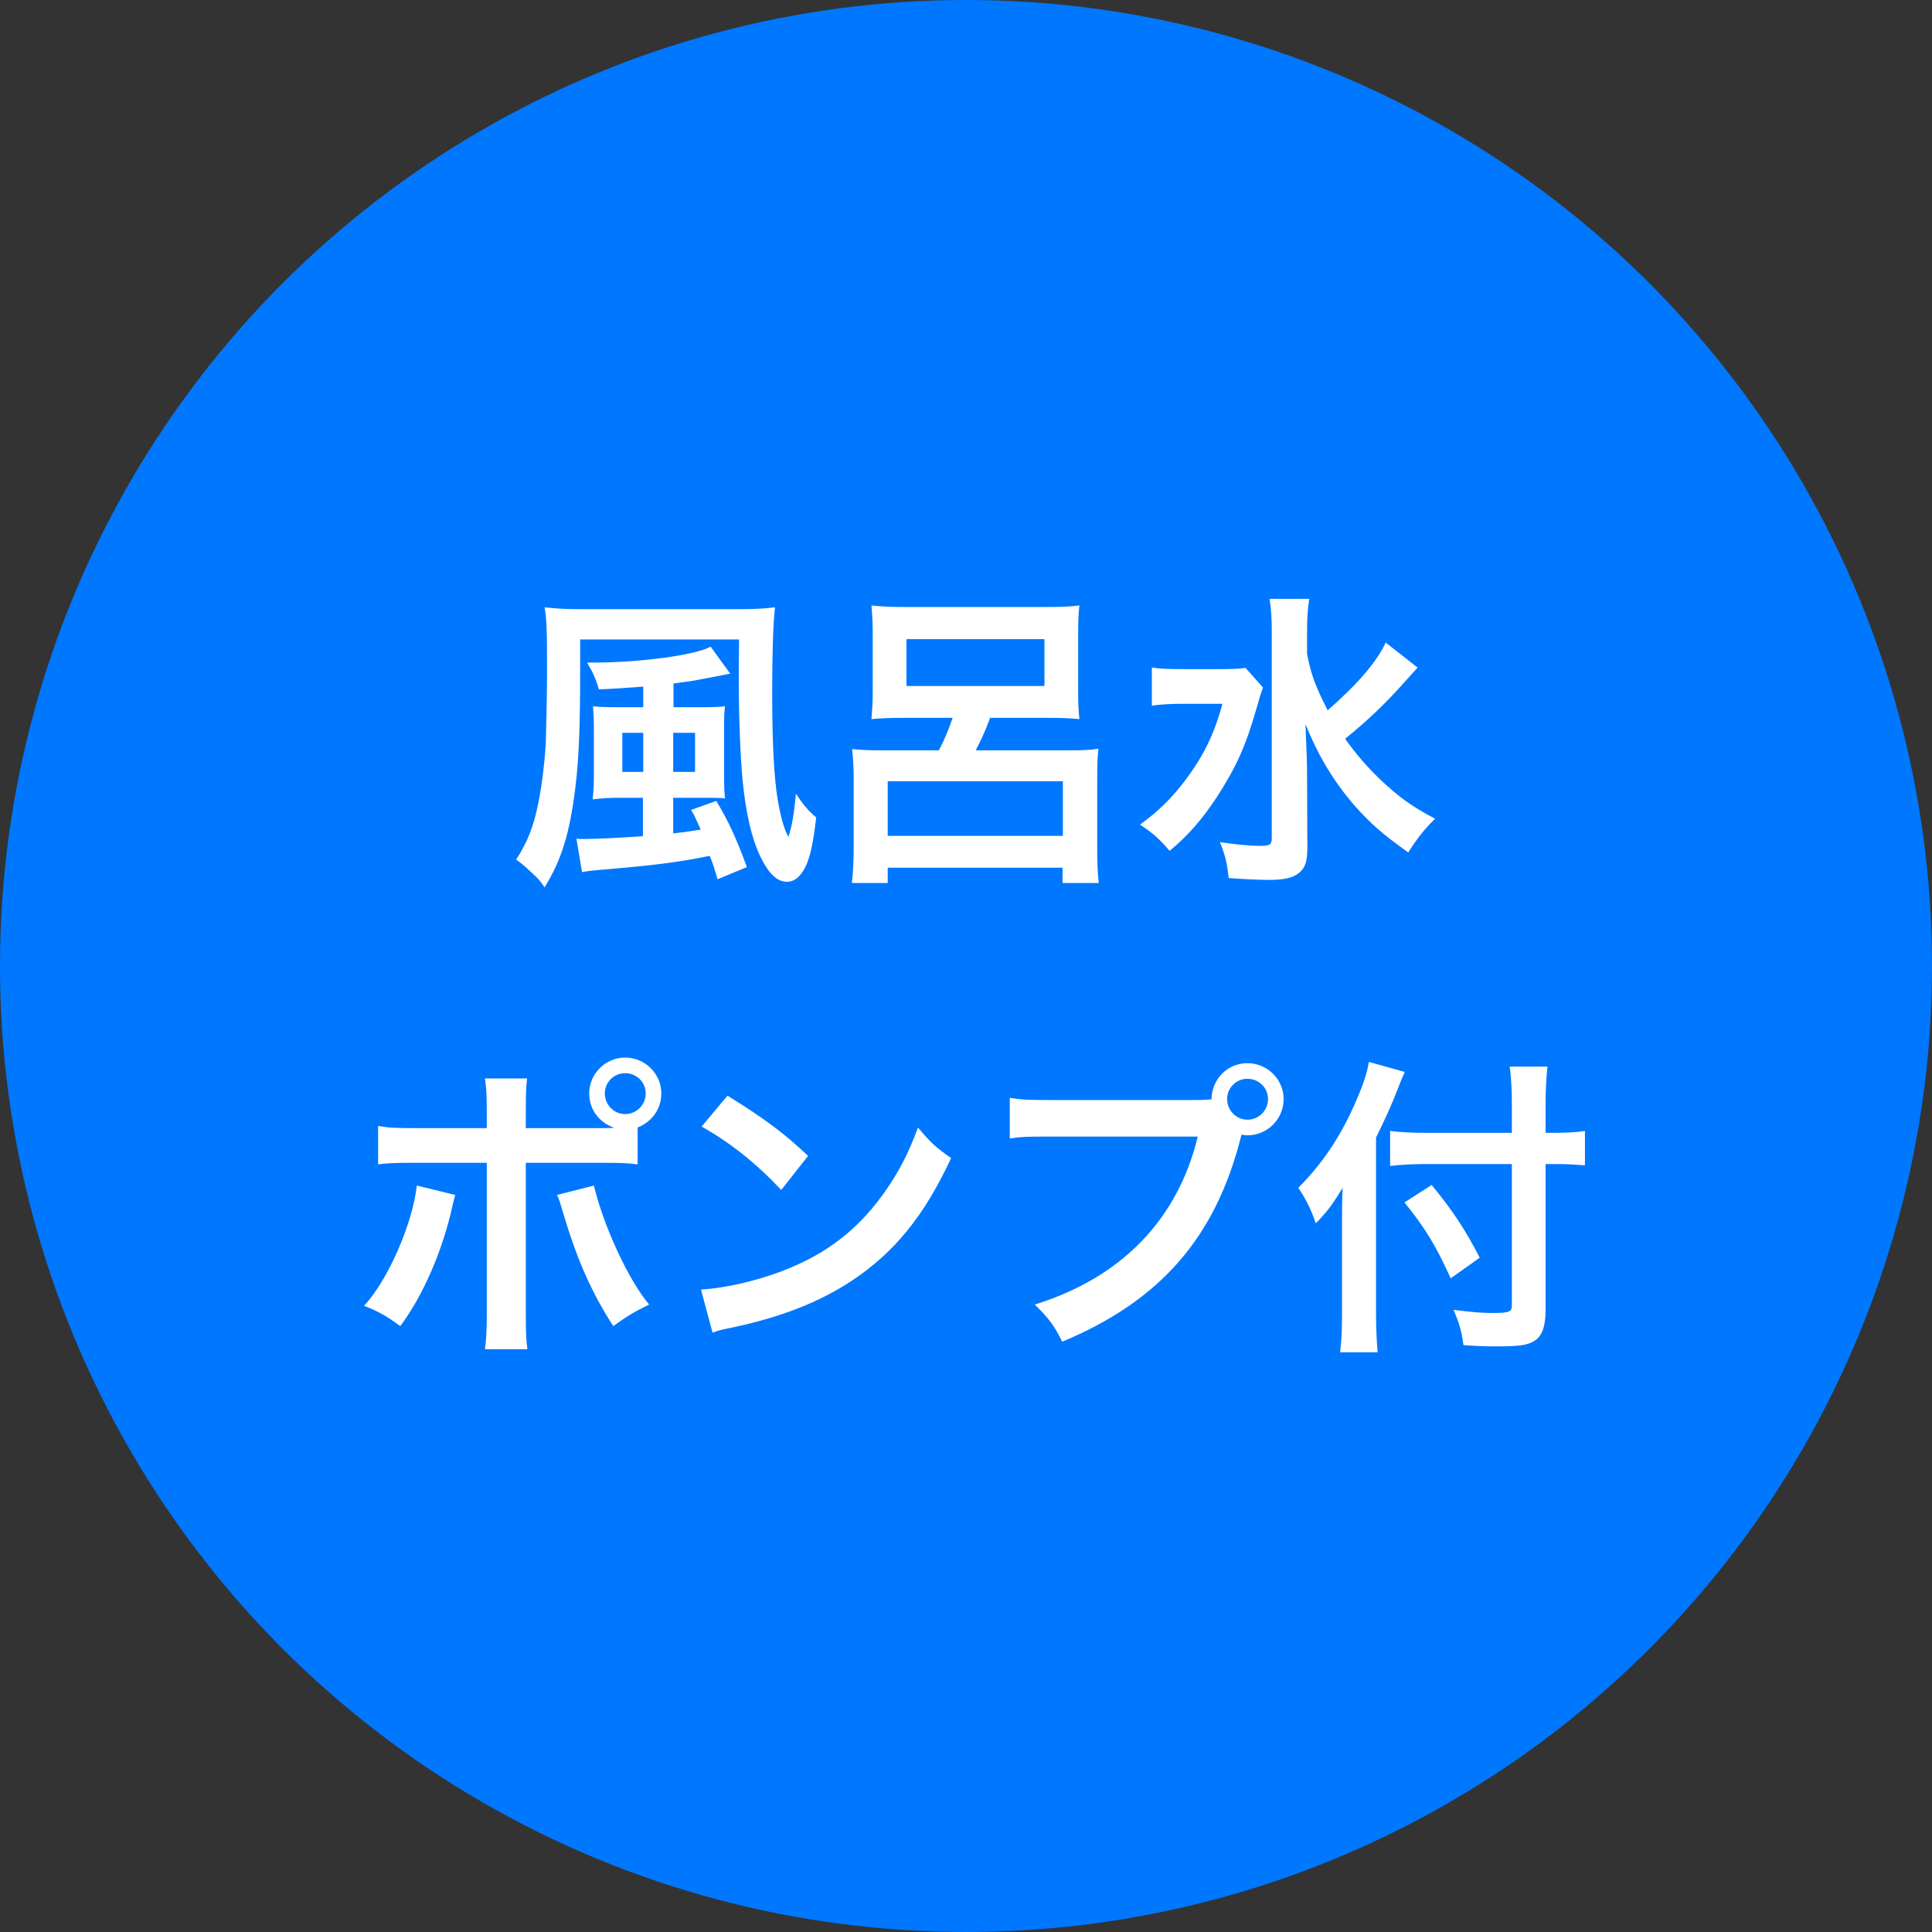 <svg width="99" height="99" viewBox="0 0 99 99" fill="none" xmlns="http://www.w3.org/2000/svg">
<rect x="0" y="0" width="99" height="99" fill="#333333" stroke="none"/>
<circle cx="49.5" cy="49.5" r="49.5" fill="#0077FF"/>
<path d="M32.96 36.24V35.184C32.064 35.248 31.712 35.28 30.688 35.328C30.528 34.768 30.368 34.416 30.08 33.952C30.208 33.952 30.352 33.952 30.4 33.952C32.816 33.952 35.648 33.568 36.416 33.136L37.424 34.528C37.344 34.528 37.344 34.528 37.216 34.56C37.152 34.576 36.704 34.656 35.872 34.816C35.488 34.896 35.36 34.912 34.512 35.024V36.24H35.92C36.528 36.24 36.88 36.224 37.152 36.192C37.104 36.544 37.104 36.736 37.104 37.408V39.808C37.104 40.384 37.12 40.656 37.152 40.912C36.848 40.88 36.672 40.88 36.112 40.88H34.496V42.704C34.96 42.656 35.2 42.624 35.904 42.512C35.84 42.352 35.84 42.352 35.696 42.048C35.584 41.792 35.536 41.696 35.408 41.504L36.704 41.04C37.328 42.08 37.712 42.912 38.272 44.432L36.768 45.056C36.608 44.496 36.512 44.192 36.368 43.856C34.816 44.176 33.536 44.336 31.104 44.544C30.48 44.592 30.048 44.64 29.824 44.688L29.536 42.976C29.68 42.992 29.808 42.992 29.968 42.992C30.528 42.992 31.872 42.928 32.944 42.848V40.88H31.648C31.264 40.88 30.912 40.896 30.368 40.96C30.416 40.56 30.432 40.208 30.432 39.696V37.424C30.432 36.928 30.416 36.56 30.384 36.192C30.688 36.224 31.04 36.24 31.648 36.24H32.96ZM32.96 37.552H31.888V39.552H32.96V37.552ZM34.496 39.552H35.616V37.552H34.496V39.552ZM29.728 32.768V34.352C29.728 37.296 29.664 38.912 29.472 40.448C29.184 42.72 28.768 44.08 27.904 45.472C27.68 45.136 27.632 45.072 27.248 44.72C26.768 44.272 26.752 44.272 26.448 44.048C27.056 43.104 27.36 42.304 27.6 41.072C27.776 40.176 27.904 39.12 27.968 38.096C27.984 37.632 28.032 35.408 28.032 34.544C28.032 32.272 28.016 31.744 27.904 31.12C28.448 31.184 28.976 31.216 29.808 31.216H37.872C38.672 31.216 39.2 31.184 39.712 31.12C39.616 31.936 39.568 33.568 39.568 35.488C39.568 38.08 39.664 39.888 39.856 41.008C40.016 41.92 40.192 42.528 40.4 42.88C40.576 42.352 40.688 41.744 40.784 40.672C41.168 41.248 41.408 41.536 41.824 41.888C41.664 43.248 41.52 43.888 41.28 44.4C41.024 44.928 40.704 45.184 40.32 45.184C39.824 45.184 39.392 44.768 38.976 43.92C38.512 42.96 38.224 41.696 38.048 39.952C37.936 38.736 37.856 36.736 37.856 34.816C37.856 34.176 37.856 34.176 37.872 32.768H29.728ZM48.816 36.784H46.304C45.616 36.784 45.184 36.8 44.656 36.848C44.688 36.416 44.72 36.048 44.72 35.504V32.352C44.72 31.84 44.688 31.44 44.656 31.024C45.2 31.088 45.744 31.104 46.464 31.104H53.488C54.32 31.104 54.832 31.088 55.312 31.024C55.264 31.424 55.248 31.808 55.248 32.352V35.504C55.248 36.096 55.264 36.432 55.312 36.848C54.816 36.8 54.368 36.784 53.648 36.784H50.736C50.48 37.472 50.304 37.856 50 38.448H54.784C55.488 38.448 55.872 38.432 56.288 38.368C56.24 38.688 56.224 39.264 56.224 39.888V43.472C56.224 44.192 56.24 44.72 56.304 45.248H54.448V44.464H45.488V45.248H43.648C43.712 44.784 43.744 44.112 43.744 43.408V39.92C43.744 39.296 43.712 38.832 43.664 38.384C44.128 38.432 44.512 38.448 45.152 38.448H48.112C48.448 37.776 48.56 37.52 48.816 36.784ZM53.52 32.752H46.448V35.152H53.52V32.752ZM45.488 40.032V42.832H54.464V40.032H45.488ZM71.008 32.928L72.64 34.208C72.624 34.224 72.336 34.544 71.792 35.152C70.88 36.16 70.032 36.96 68.928 37.856C69.456 38.608 70.08 39.328 70.752 39.968C71.648 40.816 72.368 41.344 73.536 41.952C72.992 42.496 72.688 42.864 72.16 43.68C70.832 42.736 70.24 42.208 69.424 41.296C68.352 40.064 67.536 38.704 66.896 37.104C66.96 38.704 66.976 39.072 66.976 39.6L66.992 43.424C66.992 44.144 66.88 44.464 66.576 44.72C66.288 44.976 65.808 45.088 65.04 45.088C64.448 45.088 63.584 45.04 62.96 44.992C62.88 44.24 62.8 43.872 62.512 43.152C63.36 43.28 64.064 43.344 64.592 43.344C65.072 43.344 65.168 43.28 65.168 42.944V32.368C65.168 31.712 65.136 31.168 65.056 30.688H67.088C67.008 31.2 66.976 31.696 66.976 32.384V33.504C67.168 34.528 67.392 35.136 68.032 36.4C69.568 35.056 70.544 33.92 71.008 32.928ZM63.824 34.224L64.72 35.232C64.592 35.568 64.592 35.584 64.384 36.304C63.824 38.256 63.36 39.28 62.352 40.848C61.6 41.984 60.912 42.784 59.936 43.6C59.408 42.992 59.104 42.704 58.416 42.256C59.344 41.584 60.032 40.912 60.736 39.984C61.68 38.72 62.224 37.616 62.64 36.064H60.624C60 36.064 59.408 36.096 59.024 36.16V34.208C59.456 34.272 59.872 34.288 60.736 34.288H62.416C63.152 34.288 63.52 34.272 63.824 34.224ZM26.944 57.808H30.608C30.944 57.808 31.104 57.808 31.488 57.792C30.704 57.536 30.192 56.848 30.192 56.032C30.192 55.024 31.024 54.192 32.032 54.192C33.056 54.192 33.888 55.024 33.888 56.032C33.888 56.816 33.408 57.488 32.672 57.776V59.664C32.144 59.6 31.904 59.584 30.64 59.584H26.944V67.344C26.944 68.224 26.96 68.704 27.024 69.136H24.848C24.912 68.704 24.944 68.224 24.944 67.328V59.584H21.392C20.144 59.584 19.904 59.6 19.376 59.664V57.696C19.936 57.792 20.24 57.808 21.424 57.808H24.944V56.912C24.944 56 24.912 55.648 24.848 55.264H27.008C26.96 55.696 26.944 55.936 26.944 56.96V57.808ZM32.032 54.992C31.456 54.992 30.992 55.456 30.992 56.032C30.992 56.608 31.456 57.088 32.032 57.088C32.624 57.088 33.088 56.608 33.088 56.032C33.088 55.456 32.624 54.992 32.032 54.992ZM21.36 60.752L23.328 61.232C23.296 61.328 23.28 61.424 23.264 61.456C23.264 61.488 23.232 61.584 23.2 61.728C22.688 64.08 21.68 66.384 20.512 67.952C19.76 67.408 19.424 67.216 18.656 66.912C19.888 65.584 21.136 62.72 21.36 60.752ZM28.544 61.232L30.432 60.752C30.928 62.832 32.208 65.6 33.264 66.848C32.448 67.248 32.144 67.44 31.424 67.952C30.272 66.16 29.552 64.512 28.8 61.968C28.672 61.536 28.656 61.472 28.544 61.232ZM35.952 57.728L37.28 56.144C39.184 57.328 40.176 58.064 41.408 59.232L40.032 60.976C38.752 59.616 37.44 58.56 35.952 57.728ZM36.512 68.288L35.92 66.08C37.296 66 39.2 65.536 40.656 64.896C42.656 64.032 44.144 62.8 45.408 60.976C46.112 59.952 46.56 59.072 47.04 57.776C47.664 58.528 47.92 58.768 48.736 59.344C47.376 62.272 45.856 64.16 43.664 65.616C42.032 66.704 40.048 67.488 37.568 68.016C36.928 68.144 36.88 68.16 36.512 68.288ZM53.792 56.368H61.136C61.616 56.368 61.808 56.352 62.08 56.336C62.096 55.296 62.896 54.48 63.92 54.48C64.944 54.48 65.776 55.312 65.776 56.32C65.776 57.344 64.944 58.176 63.92 58.176C63.824 58.176 63.728 58.16 63.616 58.144C62.32 63.376 59.488 66.64 54.432 68.752C54.016 67.92 53.744 67.552 53.024 66.848C57.456 65.472 60.352 62.496 61.376 58.24H53.76C52.576 58.24 52.272 58.256 51.744 58.336V56.256C52.32 56.352 52.704 56.368 53.792 56.368ZM63.92 55.28C63.344 55.28 62.88 55.744 62.88 56.32C62.88 56.896 63.344 57.376 63.92 57.376C64.512 57.376 64.976 56.896 64.976 56.32C64.976 55.744 64.512 55.28 63.92 55.28ZM77.472 58.048V56.64C77.472 55.872 77.44 55.216 77.36 54.656H79.296C79.232 55.264 79.2 55.84 79.2 56.64V58.048H79.664C80.368 58.048 80.8 58.016 81.216 57.952V59.712C80.784 59.68 80.272 59.648 79.712 59.648H79.2V67.12C79.2 67.952 79.024 68.448 78.656 68.688C78.304 68.928 77.872 68.992 76.688 68.992C76.112 68.992 75.68 68.976 74.992 68.928C74.896 68.224 74.784 67.808 74.48 67.12C75.392 67.232 75.888 67.28 76.448 67.28C77.344 67.28 77.472 67.232 77.472 66.88V59.648H73.12C72.464 59.648 71.76 59.68 71.232 59.744V57.952C71.728 58.016 72.304 58.048 73.04 58.048H77.472ZM70.512 58.288V67.376C70.512 68.096 70.544 68.688 70.592 69.296H68.672C68.736 68.72 68.768 68.176 68.768 67.376V62.656C68.768 61.872 68.768 61.504 68.8 60.864C68.256 61.76 68 62.096 67.424 62.688C67.184 61.984 66.944 61.488 66.528 60.864C67.776 59.616 68.72 58.208 69.488 56.416C69.872 55.536 70.048 54.992 70.144 54.416L71.984 54.928C71.872 55.168 71.76 55.44 71.6 55.856C71.408 56.384 70.96 57.392 70.512 58.288ZM71.968 61.616L73.36 60.72C74.464 62.064 75.072 62.992 75.824 64.448L74.336 65.504C73.568 63.808 73.008 62.896 71.968 61.616Z" fill="white"/>
</svg>
